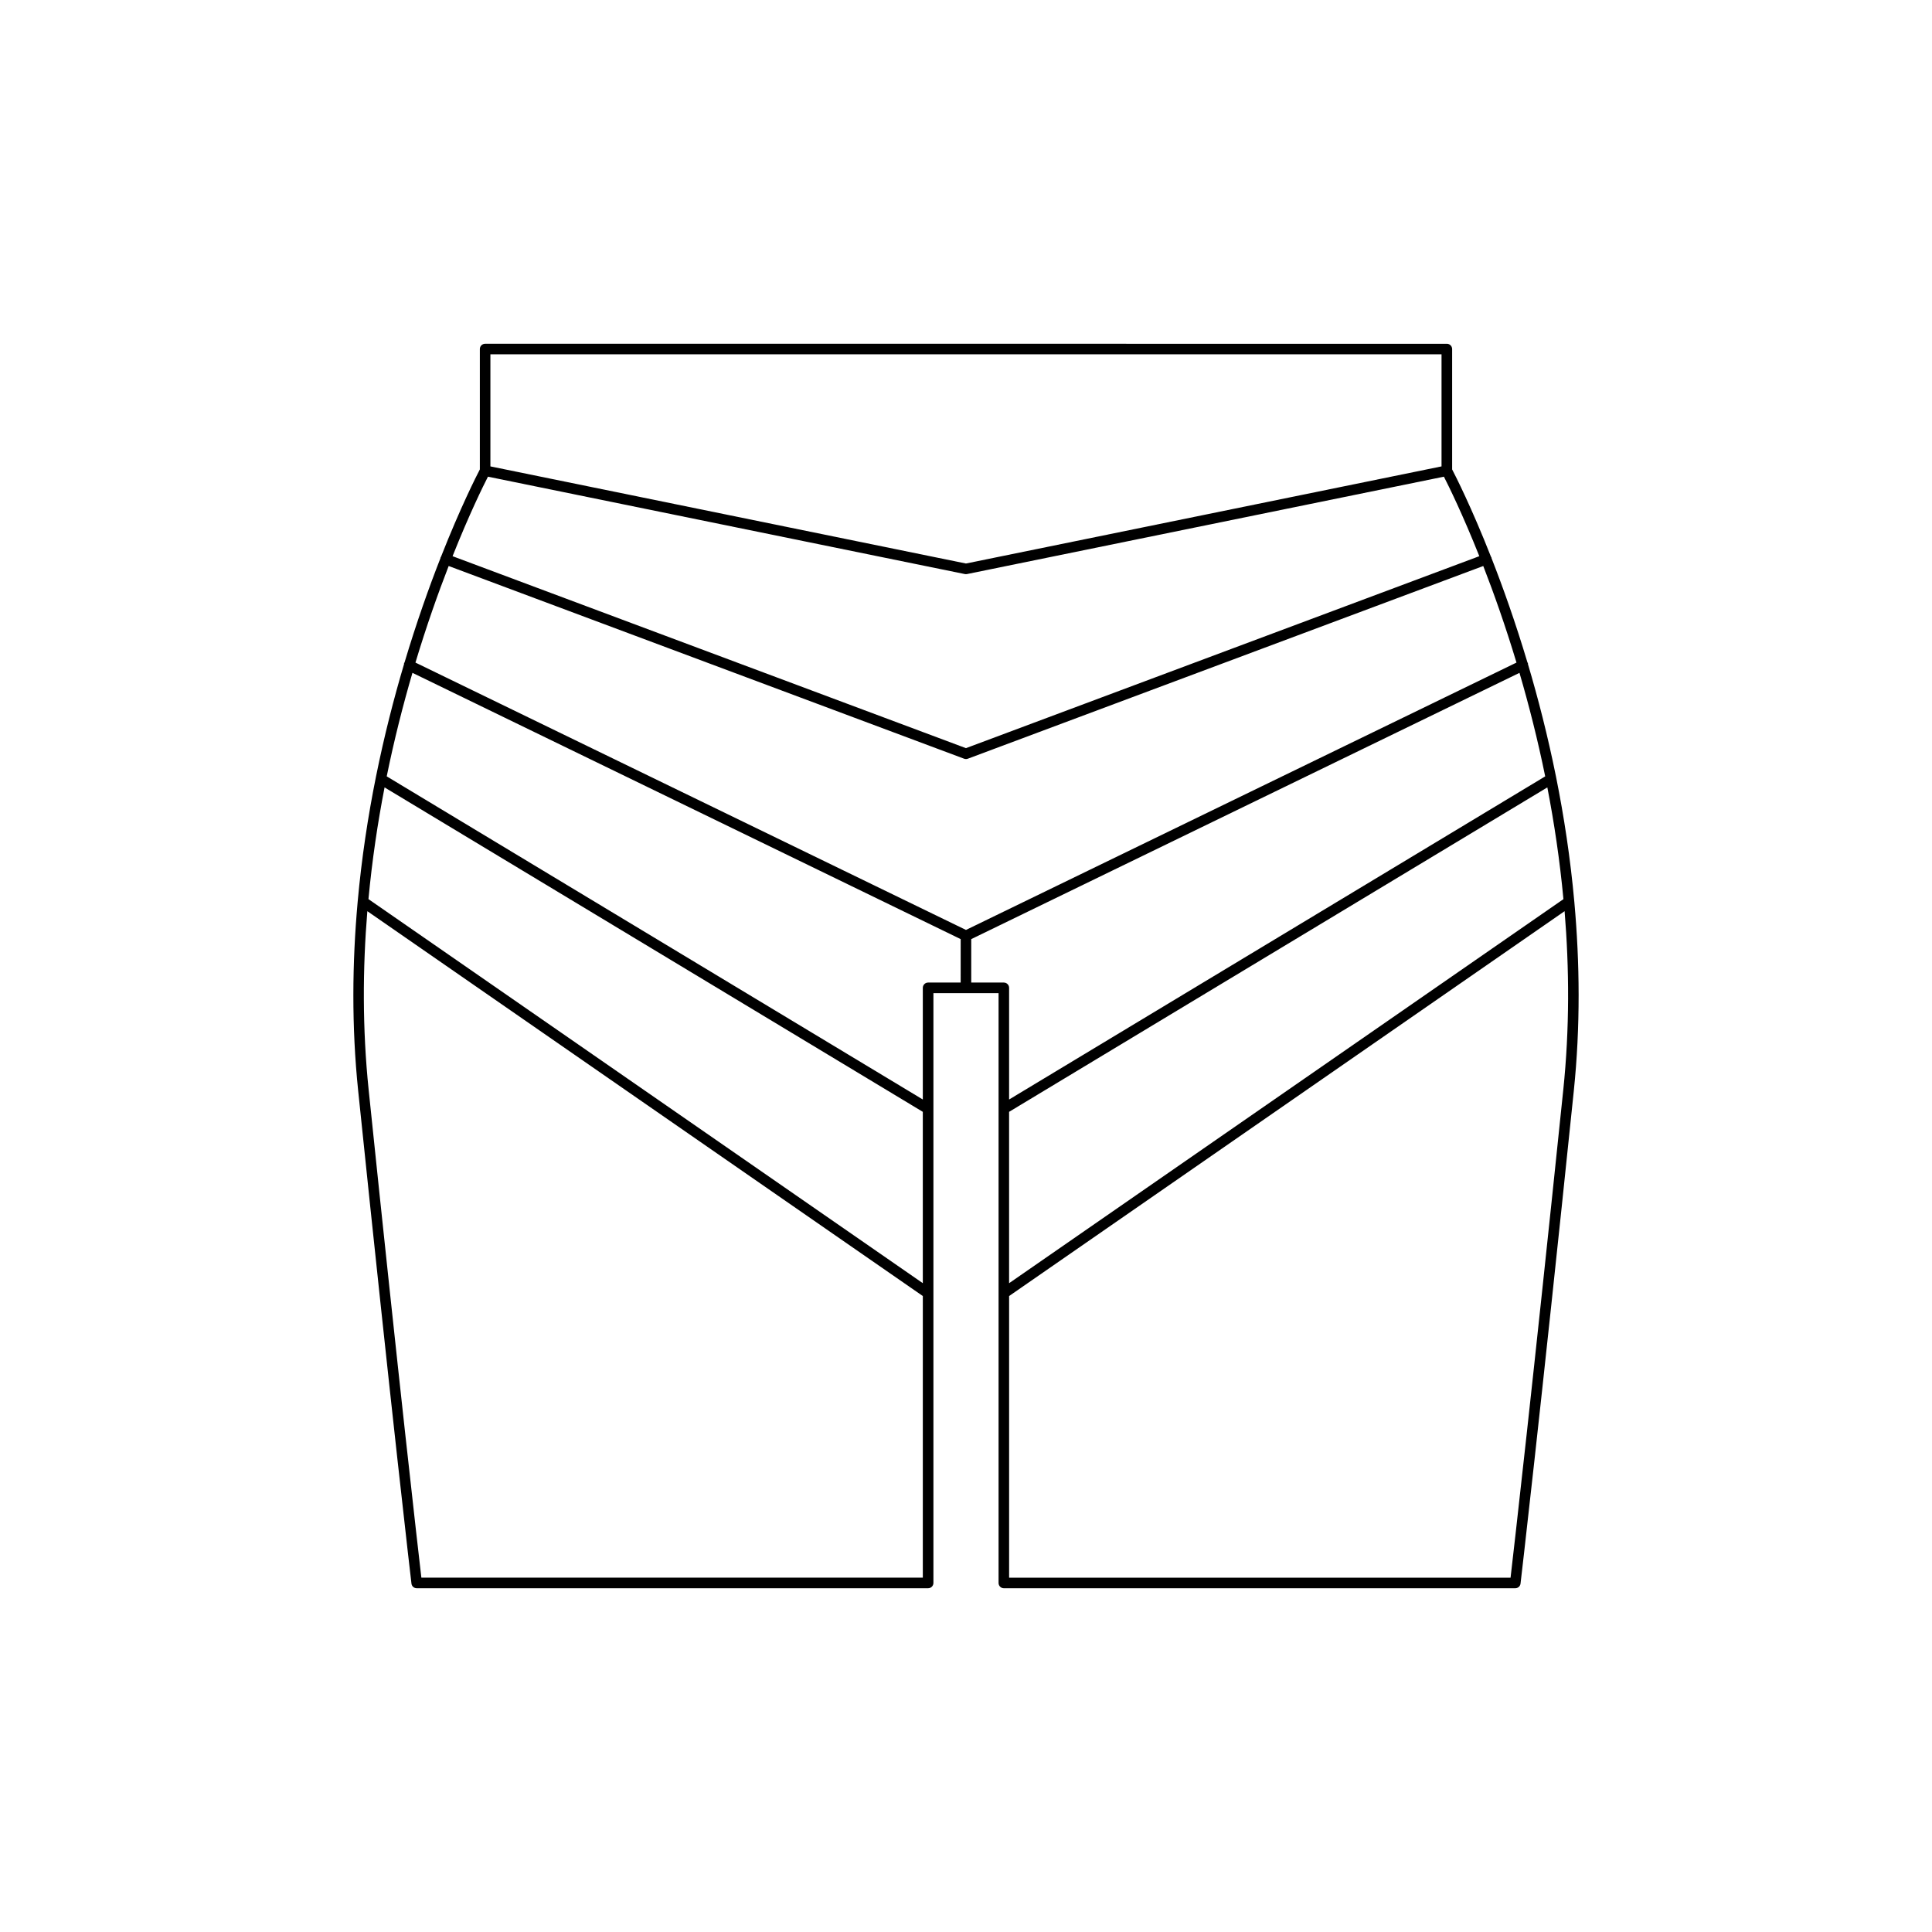 <?xml version="1.0" encoding="UTF-8"?>
<!-- Uploaded to: SVG Repo, www.svgrepo.com, Generator: SVG Repo Mixer Tools -->
<svg fill="#000000" width="800px" height="800px" version="1.1" viewBox="144 144 512 512" xmlns="http://www.w3.org/2000/svg">
 <path d="m410.03 564.9h135.54c0.711 0 1.305-0.531 1.387-1.234 0.051-0.426 5.148-43.836 14.113-130.52 1.781-17.215 1.586-34.023 0.16-49.953 0.008-0.035-0.012-0.066-0.008-0.105-1.047-11.637-2.754-22.789-4.863-33.262-0.023-0.047 0.004-0.102-0.023-0.145-0.004-0.004-0.008-0.004-0.008-0.008-2.156-10.668-4.715-20.625-7.402-29.664-0.023-0.109 0.031-0.215-0.02-0.32-0.023-0.047-0.078-0.051-0.105-0.094-3.184-10.652-6.523-20.027-9.555-27.742-0.012-0.051 0.023-0.102 0.004-0.152-0.023-0.059-0.086-0.07-0.113-0.121-5.18-13.152-9.418-21.477-10.305-23.176v-31.902c0-0.77-0.625-1.398-1.398-1.398l-254.87-0.004c-0.773 0-1.398 0.629-1.398 1.398v31.902c-0.887 1.699-5.125 10.023-10.305 23.176-0.027 0.051-0.094 0.066-0.113 0.125-0.02 0.051 0.02 0.098 0.004 0.152-3.031 7.715-6.371 17.09-9.555 27.742-0.027 0.043-0.086 0.051-0.105 0.094-0.051 0.105 0.004 0.211-0.02 0.32-2.688 9.039-5.246 18.996-7.402 29.664-0.004 0.004-0.008 0.004-0.008 0.008-0.027 0.047 0 0.098-0.023 0.145-2.113 10.473-3.816 21.625-4.863 33.262 0.004 0.035-0.016 0.066-0.008 0.105-1.426 15.926-1.621 32.738 0.16 49.953 8.965 86.684 14.059 130.1 14.113 130.52 0.082 0.707 0.68 1.234 1.387 1.234h135.54c0.773 0 1.398-0.629 1.398-1.398v-156.31h17.266v156.31c-0.004 0.773 0.625 1.402 1.398 1.402zm148.25-132.04c-8.129 78.59-13.074 121.6-13.965 129.24h-132.89v-74.637l147.21-101.99c1.246 15.148 1.336 31.09-0.352 47.383zm0.051-50.578-146.91 101.78v-45.414l142.64-85.977c1.82 9.391 3.301 19.305 4.266 29.609zm-284.37-144.39h252.06v29.707l-126.03 25.738-126.03-25.738zm-0.645 32.434 126.39 25.809c0.09 0.016 0.188 0.027 0.277 0.027 0.094 0 0.188-0.012 0.277-0.027l126.39-25.809c1.258 2.461 4.926 9.887 9.383 21.07l-136.05 50.871-136.05-50.871c4.453-11.184 8.121-18.613 9.379-21.07zm115.24 291.77h-132.89c-0.887-7.641-5.832-50.652-13.965-129.24-1.684-16.293-1.598-32.234-0.352-47.383l147.21 101.99zm0-78.039-146.91-101.78c0.965-10.305 2.445-20.219 4.269-29.605l142.64 85.977zm10.031-79.668h-8.633c-0.773 0-1.398 0.629-1.398 1.398v29.594l-142.07-85.637c2-9.82 4.352-19.004 6.816-27.434l145.29 70.566zm-144.49-84.797c2.934-9.738 5.992-18.359 8.805-25.594l136.6 51.07c0.16 0.059 0.324 0.086 0.488 0.086 0.168 0 0.332-0.027 0.488-0.086l136.6-51.07c2.812 7.234 5.871 15.855 8.805 25.594l-145.89 70.852zm147.29 84.797v-11.512l145.29-70.562c2.465 8.43 4.816 17.613 6.816 27.434l-142.07 85.633v-29.594c0-0.77-0.625-1.398-1.398-1.398z"/>
</svg>